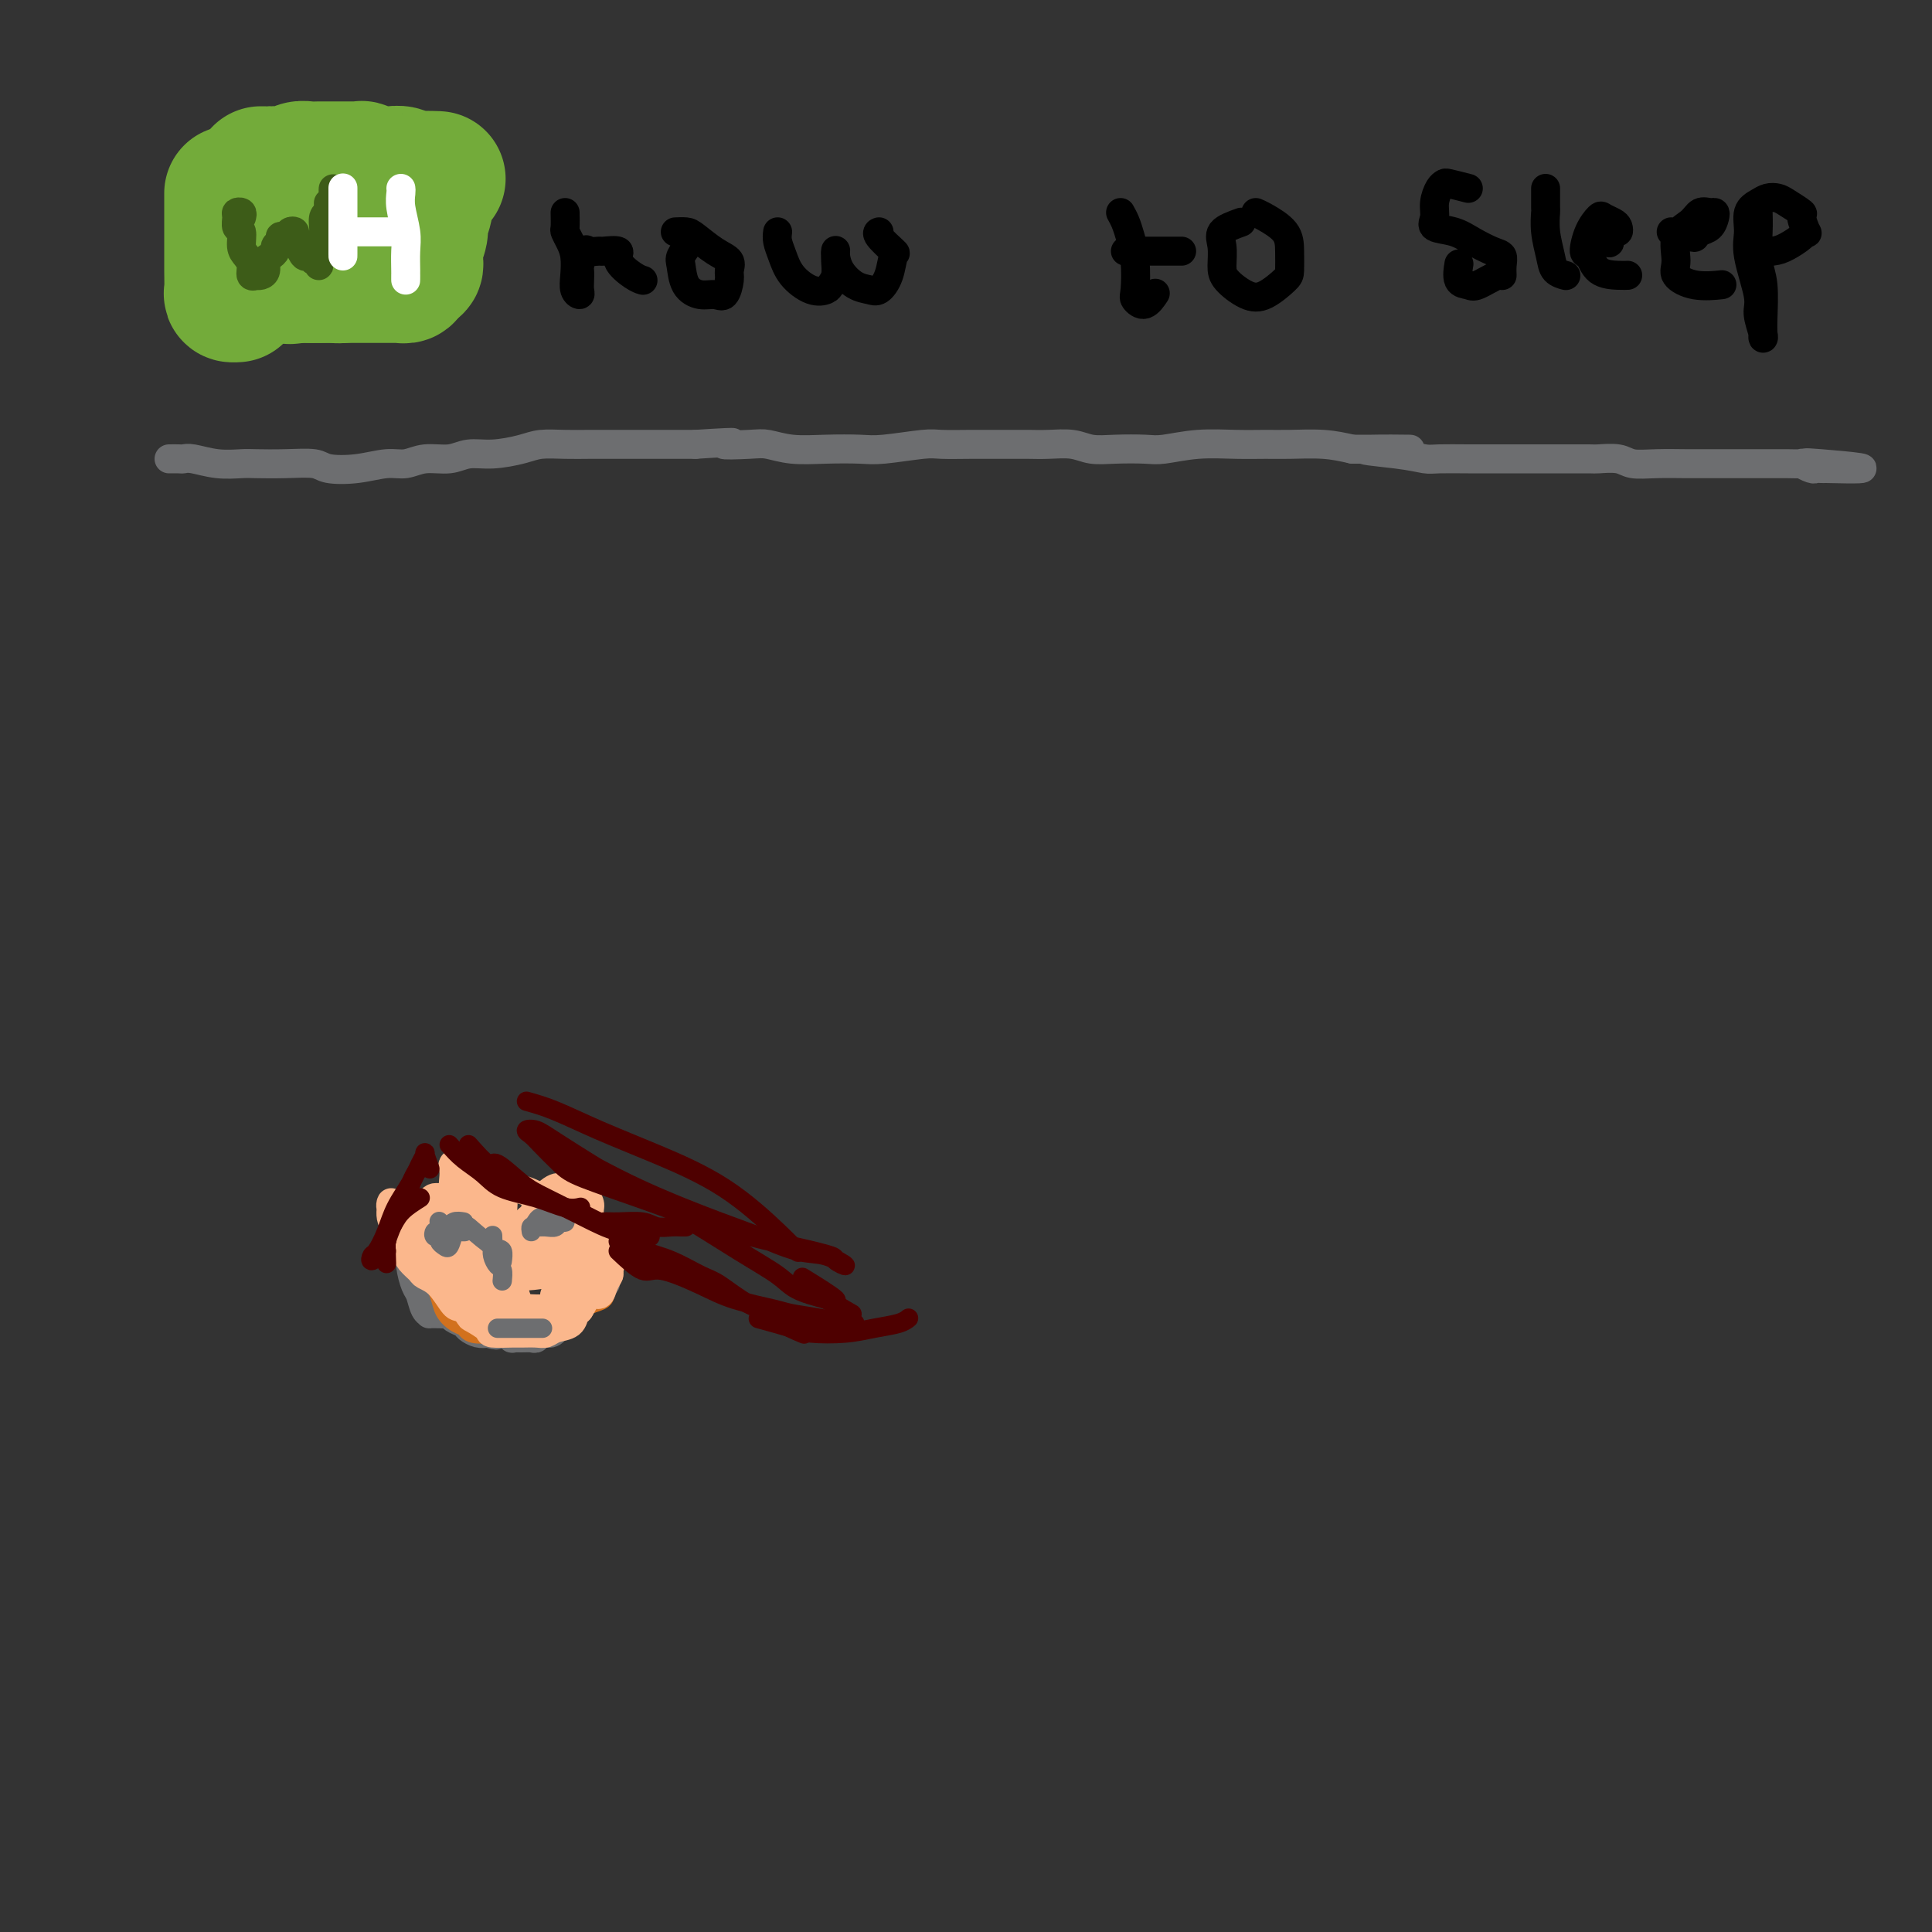 <svg viewBox='0 0 400 400' version='1.1' xmlns='http://www.w3.org/2000/svg' xmlns:xlink='http://www.w3.org/1999/xlink'><rect x="0" y="0" width="400" height="400" fill="#333333" stroke="none"/><g fill='none' stroke='#73AB3A' stroke-width='28' stroke-linecap='round' stroke-linejoin='round'><path d='M48,40c-0.000,0.409 -0.000,0.818 0,1c0.000,0.182 0.000,0.136 0,1c-0.000,0.864 -0.001,2.638 0,4c0.001,1.362 0.004,2.312 0,4c-0.004,1.688 -0.015,4.112 0,6c0.015,1.888 0.056,3.238 0,4c-0.056,0.762 -0.207,0.936 0,1c0.207,0.064 0.774,0.018 1,0c0.226,-0.018 0.113,-0.009 0,0'/><path d='M54,36c0.319,-0.002 0.638,-0.004 1,0c0.362,0.004 0.768,0.015 1,0c0.232,-0.015 0.289,-0.057 1,0c0.711,0.057 2.077,0.211 3,0c0.923,-0.211 1.403,-0.789 2,-1c0.597,-0.211 1.311,-0.057 2,0c0.689,0.057 1.353,0.015 2,0c0.647,-0.015 1.278,-0.004 2,0c0.722,0.004 1.536,-0.000 2,0c0.464,0.000 0.579,0.004 1,0c0.421,-0.004 1.149,-0.015 2,0c0.851,0.015 1.823,0.057 2,0c0.177,-0.057 -0.443,-0.212 0,0c0.443,0.212 1.950,0.793 3,1c1.050,0.207 1.643,0.041 2,0c0.357,-0.041 0.477,0.041 1,0c0.523,-0.041 1.450,-0.207 2,0c0.550,0.207 0.725,0.788 1,1c0.275,0.212 0.651,0.057 1,0c0.349,-0.057 0.671,-0.015 1,0c0.329,0.015 0.665,0.004 1,0c0.335,-0.004 0.667,-0.002 1,0'/><path d='M88,37c5.260,0.109 1.411,-0.120 0,0c-1.411,0.120 -0.382,0.588 0,1c0.382,0.412 0.117,0.766 0,1c-0.117,0.234 -0.088,0.346 0,1c0.088,0.654 0.234,1.849 0,3c-0.234,1.151 -0.847,2.259 -1,3c-0.153,0.741 0.155,1.115 0,2c-0.155,0.885 -0.773,2.279 -1,3c-0.227,0.721 -0.064,0.768 0,1c0.064,0.232 0.027,0.650 0,1c-0.027,0.350 -0.046,0.633 0,1c0.046,0.367 0.156,0.819 0,1c-0.156,0.181 -0.578,0.090 -1,0'/><path d='M85,55c-0.712,2.785 -0.992,0.746 -1,0c-0.008,-0.746 0.255,-0.200 0,0c-0.255,0.200 -1.026,0.055 -2,0c-0.974,-0.055 -2.149,-0.019 -3,0c-0.851,0.019 -1.379,0.020 -2,0c-0.621,-0.020 -1.336,-0.062 -2,0c-0.664,0.062 -1.277,0.227 -2,0c-0.723,-0.227 -1.557,-0.845 -2,-1c-0.443,-0.155 -0.494,0.155 -1,0c-0.506,-0.155 -1.465,-0.773 -2,-1c-0.535,-0.227 -0.644,-0.061 -1,0c-0.356,0.061 -0.959,0.017 -1,0c-0.041,-0.017 0.479,-0.009 1,0'/><path d='M67,53c-2.655,-0.293 -0.292,-0.026 1,0c1.292,0.026 1.512,-0.189 2,0c0.488,0.189 1.244,0.783 2,1c0.756,0.217 1.513,0.057 2,0c0.487,-0.057 0.706,-0.012 1,0c0.294,0.012 0.664,-0.011 1,0c0.336,0.011 0.637,0.055 1,0c0.363,-0.055 0.786,-0.208 1,0c0.214,0.208 0.219,0.777 0,1c-0.219,0.223 -0.662,0.098 -1,0c-0.338,-0.098 -0.569,-0.170 -1,0c-0.431,0.170 -1.061,0.581 -2,1c-0.939,0.419 -2.188,0.844 -3,1c-0.812,0.156 -1.187,0.042 -2,0c-0.813,-0.042 -2.063,-0.011 -3,0c-0.937,0.011 -1.562,0.003 -2,0c-0.438,-0.003 -0.689,-0.001 -1,0c-0.311,0.001 -0.681,0.000 -1,0c-0.319,-0.000 -0.586,-0.000 -1,0c-0.414,0.000 -0.975,0.000 -1,0c-0.025,-0.000 0.488,-0.000 1,0'/><path d='M61,57c-2.361,0.464 -0.263,0.124 1,0c1.263,-0.124 1.690,-0.033 2,0c0.310,0.033 0.502,0.009 1,0c0.498,-0.009 1.303,-0.002 2,0c0.697,0.002 1.286,0.001 2,0c0.714,-0.001 1.552,-0.000 2,0c0.448,0.000 0.505,0.000 1,0c0.495,-0.000 1.428,-0.000 2,0c0.572,0.000 0.784,0.000 1,0c0.216,-0.000 0.435,-0.000 1,0c0.565,0.000 1.475,0.000 2,0c0.525,-0.000 0.665,-0.000 1,0c0.335,0.000 0.864,0.000 1,0c0.136,-0.000 -0.122,-0.000 0,0c0.122,0.000 0.625,0.001 1,0c0.375,-0.001 0.622,-0.003 1,0c0.378,0.003 0.886,0.013 1,0c0.114,-0.013 -0.166,-0.049 0,0c0.166,0.049 0.776,0.182 1,0c0.224,-0.182 0.060,-0.678 0,-1c-0.060,-0.322 -0.016,-0.471 0,-1c0.016,-0.529 0.005,-1.437 0,-2c-0.005,-0.563 -0.002,-0.782 0,-1'/><path d='M84,52c-0.061,-0.811 -0.212,-0.339 0,-1c0.212,-0.661 0.789,-2.453 1,-3c0.211,-0.547 0.058,0.153 0,0c-0.058,-0.153 -0.019,-1.158 0,-2c0.019,-0.842 0.019,-1.522 0,-2c-0.019,-0.478 -0.058,-0.754 0,-1c0.058,-0.246 0.212,-0.463 0,-1c-0.212,-0.537 -0.789,-1.394 -1,-2c-0.211,-0.606 -0.057,-0.961 0,-1c0.057,-0.039 0.015,0.237 0,0c-0.015,-0.237 -0.004,-0.987 0,-1c0.004,-0.013 0.001,0.711 0,1c-0.001,0.289 -0.001,0.145 0,0'/></g>
<g fill='none' stroke='#3D5C18' stroke-width='6' stroke-linecap='round' stroke-linejoin='round'><path d='M50,45c0.116,-0.408 0.231,-0.816 0,-1c-0.231,-0.184 -0.809,-0.145 -1,0c-0.191,0.145 0.004,0.395 0,1c-0.004,0.605 -0.207,1.565 0,2c0.207,0.435 0.825,0.345 1,1c0.175,0.655 -0.093,2.056 0,3c0.093,0.944 0.546,1.430 1,2c0.454,0.570 0.909,1.225 1,2c0.091,0.775 -0.182,1.670 0,2c0.182,0.330 0.819,0.096 1,0c0.181,-0.096 -0.092,-0.053 0,0c0.092,0.053 0.551,0.116 1,0c0.449,-0.116 0.890,-0.412 1,-1c0.110,-0.588 -0.111,-1.467 0,-2c0.111,-0.533 0.556,-0.720 1,-1c0.444,-0.280 0.889,-0.652 1,-1c0.111,-0.348 -0.111,-0.671 0,-1c0.111,-0.329 0.556,-0.665 1,-1'/><path d='M58,50c0.570,-1.325 -0.006,-1.137 0,-1c0.006,0.137 0.594,0.222 1,0c0.406,-0.222 0.630,-0.751 1,-1c0.370,-0.249 0.887,-0.216 1,0c0.113,0.216 -0.177,0.617 0,1c0.177,0.383 0.821,0.748 1,1c0.179,0.252 -0.106,0.392 0,1c0.106,0.608 0.603,1.683 1,2c0.397,0.317 0.695,-0.125 1,0c0.305,0.125 0.618,0.815 1,1c0.382,0.185 0.833,-0.137 1,0c0.167,0.137 0.048,0.731 0,1c-0.048,0.269 -0.027,0.211 0,0c0.027,-0.211 0.060,-0.577 0,-1c-0.060,-0.423 -0.212,-0.904 0,-1c0.212,-0.096 0.789,0.191 1,0c0.211,-0.191 0.057,-0.862 0,-1c-0.057,-0.138 -0.016,0.258 0,0c0.016,-0.258 0.007,-1.168 0,-2c-0.007,-0.832 -0.012,-1.584 0,-2c0.012,-0.416 0.042,-0.497 0,-1c-0.042,-0.503 -0.155,-1.430 0,-2c0.155,-0.570 0.577,-0.785 1,-1'/><path d='M68,44c0.249,-1.950 -0.130,-1.825 0,-2c0.130,-0.175 0.767,-0.649 1,-1c0.233,-0.351 0.063,-0.579 0,-1c-0.063,-0.421 -0.017,-1.037 0,-1c0.017,0.037 0.005,0.725 0,1c-0.005,0.275 -0.002,0.138 0,0'/></g>
<g fill='none' stroke='#FFFFFF' stroke-width='6' stroke-linecap='round' stroke-linejoin='round'><path d='M71,39c0.000,-0.078 0.000,-0.155 0,0c0.000,0.155 0.000,0.543 0,1c0.000,0.457 0.000,0.983 0,2c-0.000,1.017 0.000,2.526 0,4c0.000,1.474 0.000,2.913 0,4c0.000,1.087 0.000,1.822 0,2c0.000,0.178 0.000,-0.200 0,0c0.000,0.200 0.000,0.977 0,1c0.000,0.023 0.000,-0.708 0,-1c0.000,-0.292 0.000,-0.146 0,0'/><path d='M83,39c0.030,0.209 0.061,0.419 0,1c-0.061,0.581 -0.212,1.534 0,3c0.212,1.466 0.789,3.447 1,5c0.211,1.553 0.057,2.679 0,4c-0.057,1.321 -0.015,2.839 0,4c0.015,1.161 0.004,1.966 0,2c-0.004,0.034 -0.001,-0.705 0,-1c0.001,-0.295 0.001,-0.148 0,0'/><path d='M73,48c0.740,0.000 1.480,0.000 2,0c0.520,0.000 0.819,0.000 1,0c0.181,-0.000 0.244,-0.000 1,0c0.756,0.000 2.203,0.000 3,0c0.797,-0.000 0.942,-0.000 1,0c0.058,0.000 0.029,0.000 0,0'/></g>
<g fill='none' stroke='#000000' stroke-width='6' stroke-linecap='round' stroke-linejoin='round'><path d='M117,44c0.022,1.198 0.045,2.396 0,3c-0.045,0.604 -0.157,0.613 0,1c0.157,0.387 0.582,1.152 1,2c0.418,0.848 0.830,1.780 1,3c0.170,1.220 0.098,2.728 0,4c-0.098,1.272 -0.222,2.309 0,3c0.222,0.691 0.791,1.036 1,1c0.209,-0.036 0.059,-0.452 0,-1c-0.059,-0.548 -0.028,-1.229 0,-2c0.028,-0.771 0.053,-1.632 0,-2c-0.053,-0.368 -0.186,-0.242 0,-1c0.186,-0.758 0.689,-2.401 1,-3c0.311,-0.599 0.431,-0.156 1,0c0.569,0.156 1.587,0.024 2,0c0.413,-0.024 0.219,0.060 1,0c0.781,-0.060 2.535,-0.265 3,0c0.465,0.265 -0.360,0.999 0,2c0.360,1.001 1.905,2.270 3,3c1.095,0.730 1.742,0.923 2,1c0.258,0.077 0.129,0.039 0,0'/><path d='M143,50c-0.834,1.146 -1.668,2.292 -2,3c-0.332,0.708 -0.163,0.977 0,2c0.163,1.023 0.321,2.800 1,4c0.679,1.200 1.880,1.822 3,2c1.120,0.178 2.159,-0.088 3,0c0.841,0.088 1.486,0.530 2,0c0.514,-0.530 0.898,-2.033 1,-3c0.102,-0.967 -0.080,-1.397 0,-2c0.080,-0.603 0.420,-1.377 0,-2c-0.420,-0.623 -1.602,-1.095 -3,-2c-1.398,-0.905 -3.014,-2.243 -4,-3c-0.986,-0.757 -1.342,-0.935 -2,-1c-0.658,-0.065 -1.616,-0.019 -2,0c-0.384,0.019 -0.192,0.009 0,0'/><path d='M161,48c-0.079,0.603 -0.158,1.206 0,2c0.158,0.794 0.553,1.780 1,3c0.447,1.220 0.947,2.676 2,4c1.053,1.324 2.660,2.517 4,3c1.340,0.483 2.411,0.255 3,0c0.589,-0.255 0.694,-0.538 1,-1c0.306,-0.462 0.814,-1.103 1,-2c0.186,-0.897 0.051,-2.050 0,-3c-0.051,-0.950 -0.019,-1.698 0,-2c0.019,-0.302 0.025,-0.158 0,0c-0.025,0.158 -0.082,0.332 0,1c0.082,0.668 0.302,1.832 1,3c0.698,1.168 1.875,2.340 3,3c1.125,0.660 2.199,0.806 3,1c0.801,0.194 1.328,0.434 2,0c0.672,-0.434 1.490,-1.542 2,-3c0.510,-1.458 0.711,-3.266 1,-4c0.289,-0.734 0.665,-0.393 0,-1c-0.665,-0.607 -2.371,-2.164 -3,-3c-0.629,-0.836 -0.180,-0.953 0,-1c0.180,-0.047 0.090,-0.023 0,0'/><path d='M232,44c0.339,0.612 0.678,1.224 1,2c0.322,0.776 0.628,1.716 1,3c0.372,1.284 0.811,2.911 1,5c0.189,2.089 0.128,4.640 0,6c-0.128,1.360 -0.323,1.530 0,2c0.323,0.470 1.164,1.242 2,1c0.836,-0.242 1.667,-1.498 2,-2c0.333,-0.502 0.166,-0.251 0,0'/><path d='M233,52c2.149,0.000 4.298,0.000 5,0c0.702,0.000 -0.042,-0.000 1,0c1.042,0.000 3.869,0.000 5,0c1.131,0.000 0.565,0.000 0,0'/><path d='M257,46c-1.692,0.609 -3.384,1.217 -4,2c-0.616,0.783 -0.158,1.739 0,3c0.158,1.261 0.014,2.825 0,4c-0.014,1.175 0.101,1.960 1,3c0.899,1.040 2.581,2.333 4,3c1.419,0.667 2.576,0.706 4,0c1.424,-0.706 3.115,-2.157 4,-3c0.885,-0.843 0.966,-1.077 1,-2c0.034,-0.923 0.023,-2.535 0,-4c-0.023,-1.465 -0.058,-2.785 -1,-4c-0.942,-1.215 -2.792,-2.327 -4,-3c-1.208,-0.673 -1.774,-0.907 -2,-1c-0.226,-0.093 -0.113,-0.047 0,0'/><path d='M304,39c-1.599,-0.411 -3.198,-0.822 -4,-1c-0.802,-0.178 -0.807,-0.121 -1,0c-0.193,0.121 -0.576,0.308 -1,1c-0.424,0.692 -0.890,1.890 -1,3c-0.110,1.110 0.138,2.133 0,3c-0.138,0.867 -0.660,1.580 0,2c0.660,0.420 2.503,0.549 4,1c1.497,0.451 2.650,1.225 4,2c1.350,0.775 2.898,1.551 4,2c1.102,0.449 1.760,0.573 2,1c0.240,0.427 0.063,1.158 0,2c-0.063,0.842 -0.010,1.794 0,2c0.010,0.206 -0.022,-0.334 -1,0c-0.978,0.334 -2.903,1.543 -4,2c-1.097,0.457 -1.366,0.164 -2,0c-0.634,-0.164 -1.632,-0.198 -2,-1c-0.368,-0.802 -0.105,-2.372 0,-3c0.105,-0.628 0.053,-0.314 0,0'/><path d='M320,39c-0.007,1.664 -0.014,3.328 0,4c0.014,0.672 0.050,0.352 0,1c-0.050,0.648 -0.185,2.265 0,4c0.185,1.735 0.689,3.589 1,5c0.311,1.411 0.430,2.380 1,3c0.570,0.620 1.591,0.891 2,1c0.409,0.109 0.204,0.054 0,0'/><path d='M329,49c1.713,0.360 3.426,0.720 4,1c0.574,0.280 0.008,0.478 0,0c-0.008,-0.478 0.541,-1.634 1,-2c0.459,-0.366 0.829,0.058 1,0c0.171,-0.058 0.145,-0.597 0,-1c-0.145,-0.403 -0.407,-0.671 -1,-1c-0.593,-0.329 -1.515,-0.718 -2,-1c-0.485,-0.282 -0.532,-0.458 -1,0c-0.468,0.458 -1.356,1.548 -2,3c-0.644,1.452 -1.045,3.265 -1,4c0.045,0.735 0.534,0.393 1,1c0.466,0.607 0.908,2.163 2,3c1.092,0.837 2.832,0.956 4,1c1.168,0.044 1.762,0.013 2,0c0.238,-0.013 0.119,-0.006 0,0'/><path d='M346,48c1.594,0.397 3.187,0.793 4,1c0.813,0.207 0.845,0.223 1,0c0.155,-0.223 0.432,-0.686 1,-1c0.568,-0.314 1.428,-0.478 2,-1c0.572,-0.522 0.856,-1.402 1,-2c0.144,-0.598 0.146,-0.913 0,-1c-0.146,-0.087 -0.441,0.056 -1,0c-0.559,-0.056 -1.382,-0.311 -2,0c-0.618,0.311 -1.031,1.187 -2,2c-0.969,0.813 -2.494,1.563 -3,3c-0.506,1.437 0.005,3.562 0,5c-0.005,1.438 -0.527,2.190 0,3c0.527,0.810 2.103,1.680 4,2c1.897,0.320 4.113,0.092 5,0c0.887,-0.092 0.443,-0.046 0,0'/><path d='M364,44c0.030,1.112 0.061,2.224 0,4c-0.061,1.776 -0.213,4.217 0,6c0.213,1.783 0.790,2.908 1,5c0.210,2.092 0.052,5.150 0,7c-0.052,1.850 0.002,2.491 0,3c-0.002,0.509 -0.061,0.885 0,1c0.061,0.115 0.241,-0.029 0,-1c-0.241,-0.971 -0.903,-2.767 -1,-4c-0.097,-1.233 0.372,-1.902 0,-4c-0.372,-2.098 -1.586,-5.623 -2,-8c-0.414,-2.377 -0.028,-3.604 0,-5c0.028,-1.396 -0.304,-2.961 0,-4c0.304,-1.039 1.242,-1.553 2,-2c0.758,-0.447 1.337,-0.827 2,-1c0.663,-0.173 1.411,-0.140 2,0c0.589,0.140 1.020,0.387 2,1c0.980,0.613 2.510,1.592 3,2c0.490,0.408 -0.060,0.245 0,1c0.060,0.755 0.729,2.427 1,3c0.271,0.573 0.142,0.049 0,0c-0.142,-0.049 -0.298,0.379 -1,1c-0.702,0.621 -1.951,1.434 -3,2c-1.049,0.566 -1.898,0.883 -3,1c-1.102,0.117 -2.458,0.033 -3,0c-0.542,-0.033 -0.271,-0.017 0,0'/></g>
<g fill='none' stroke='#6D6E70' stroke-width='6' stroke-linecap='round' stroke-linejoin='round'><path d='M35,95c0.762,-0.008 1.524,-0.016 2,0c0.476,0.016 0.666,0.057 1,0c0.334,-0.057 0.810,-0.211 2,0c1.190,0.211 3.092,0.788 5,1c1.908,0.212 3.820,0.060 5,0c1.180,-0.060 1.626,-0.029 3,0c1.374,0.029 3.676,0.056 6,0c2.324,-0.056 4.670,-0.196 6,0c1.330,0.196 1.646,0.728 3,1c1.354,0.272 3.748,0.284 6,0c2.252,-0.284 4.362,-0.865 6,-1c1.638,-0.135 2.802,0.175 4,0c1.198,-0.175 2.428,-0.834 4,-1c1.572,-0.166 3.486,0.162 5,0c1.514,-0.162 2.627,-0.814 4,-1c1.373,-0.186 3.007,0.094 5,0c1.993,-0.094 4.344,-0.561 6,-1c1.656,-0.439 2.618,-0.850 4,-1c1.382,-0.150 3.185,-0.040 5,0c1.815,0.040 3.644,0.011 5,0c1.356,-0.011 2.240,-0.003 4,0c1.760,0.003 4.397,0.001 7,0c2.603,-0.001 5.172,-0.000 7,0c1.828,0.000 2.914,0.000 4,0'/><path d='M144,92c11.934,-0.778 6.769,-0.222 6,0c-0.769,0.222 2.857,0.112 5,0c2.143,-0.112 2.802,-0.225 4,0c1.198,0.225 2.933,0.789 5,1c2.067,0.211 4.465,0.071 7,0c2.535,-0.071 5.205,-0.072 7,0c1.795,0.072 2.713,0.215 5,0c2.287,-0.215 5.942,-0.790 8,-1c2.058,-0.210 2.518,-0.056 4,0c1.482,0.056 3.988,0.015 6,0c2.012,-0.015 3.532,-0.005 5,0c1.468,0.005 2.884,0.005 4,0c1.116,-0.005 1.930,-0.015 3,0c1.070,0.015 2.394,0.056 4,0c1.606,-0.056 3.494,-0.210 5,0c1.506,0.210 2.630,0.785 4,1c1.370,0.215 2.987,0.072 5,0c2.013,-0.072 4.421,-0.072 6,0c1.579,0.072 2.327,0.216 4,0c1.673,-0.216 4.270,-0.791 7,-1c2.730,-0.209 5.593,-0.053 8,0c2.407,0.053 4.356,0.004 6,0c1.644,-0.004 2.981,0.037 5,0c2.019,-0.037 4.720,-0.154 7,0c2.280,0.154 4.140,0.577 6,1'/><path d='M280,93c21.732,0.110 8.061,-0.114 4,0c-4.061,0.114 1.489,0.566 5,1c3.511,0.434 4.983,0.848 6,1c1.017,0.152 1.580,0.041 3,0c1.420,-0.041 3.696,-0.011 6,0c2.304,0.011 4.635,0.003 6,0c1.365,-0.003 1.763,-0.000 3,0c1.237,0.000 3.311,-0.001 5,0c1.689,0.001 2.992,0.004 5,0c2.008,-0.004 4.719,-0.015 6,0c1.281,0.015 1.131,0.057 2,0c0.869,-0.057 2.759,-0.211 4,0c1.241,0.211 1.835,0.789 3,1c1.165,0.211 2.901,0.057 5,0c2.099,-0.057 4.562,-0.015 6,0c1.438,0.015 1.850,0.004 3,0c1.150,-0.004 3.038,-0.001 5,0c1.962,0.001 3.998,-0.001 6,0c2.002,0.001 3.969,0.004 5,0c1.031,-0.004 1.127,-0.015 2,0c0.873,0.015 2.524,0.057 3,0c0.476,-0.057 -0.223,-0.211 0,0c0.223,0.211 1.369,0.789 2,1c0.631,0.211 0.747,0.057 1,0c0.253,-0.057 0.644,-0.016 1,0c0.356,0.016 0.678,0.008 1,0'/><path d='M378,97c15.060,0.393 3.708,-0.625 -1,-1c-4.708,-0.375 -2.774,-0.107 -2,0c0.774,0.107 0.387,0.054 0,0'/><path d='M84,259c-0.113,-0.459 -0.227,-0.917 0,-1c0.227,-0.083 0.793,0.210 1,0c0.207,-0.210 0.055,-0.924 0,-1c-0.055,-0.076 -0.012,0.487 0,1c0.012,0.513 -0.008,0.976 0,1c0.008,0.024 0.043,-0.390 0,0c-0.043,0.390 -0.165,1.583 0,3c0.165,1.417 0.617,3.059 1,4c0.383,0.941 0.698,1.180 1,2c0.302,0.820 0.592,2.220 1,3c0.408,0.780 0.936,0.940 1,1c0.064,0.060 -0.335,0.019 0,0c0.335,-0.019 1.403,-0.016 2,0c0.597,0.016 0.722,0.046 1,0c0.278,-0.046 0.707,-0.166 1,0c0.293,0.166 0.449,0.619 1,1c0.551,0.381 1.498,0.690 2,1c0.502,0.310 0.558,0.622 1,1c0.442,0.378 1.269,0.822 2,1c0.731,0.178 1.365,0.089 2,0'/><path d='M101,276c2.438,0.790 2.032,0.264 2,0c-0.032,-0.264 0.310,-0.267 1,0c0.690,0.267 1.729,0.805 2,1c0.271,0.195 -0.227,0.048 0,0c0.227,-0.048 1.178,0.002 2,0c0.822,-0.002 1.517,-0.056 2,0c0.483,0.056 0.756,0.223 1,0c0.244,-0.223 0.459,-0.837 1,-1c0.541,-0.163 1.407,0.126 2,0c0.593,-0.126 0.914,-0.667 1,-1c0.086,-0.333 -0.064,-0.457 0,-1c0.064,-0.543 0.342,-1.505 1,-2c0.658,-0.495 1.697,-0.524 2,-1c0.303,-0.476 -0.129,-1.399 0,-2c0.129,-0.601 0.818,-0.879 1,-1c0.182,-0.121 -0.145,-0.085 0,0c0.145,0.085 0.760,0.219 1,0c0.240,-0.219 0.106,-0.791 0,-1c-0.106,-0.209 -0.182,-0.056 0,0c0.182,0.056 0.622,0.016 1,0c0.378,-0.016 0.692,-0.007 1,0c0.308,0.007 0.608,0.012 1,0c0.392,-0.012 0.875,-0.042 1,0c0.125,0.042 -0.107,0.155 0,0c0.107,-0.155 0.554,-0.577 1,-1'/><path d='M125,266c0.778,-0.378 0.222,-0.822 0,-1c-0.222,-0.178 -0.111,-0.089 0,0'/></g>
<g fill='none' stroke='#D2711D' stroke-width='6' stroke-linecap='round' stroke-linejoin='round'><path d='M86,259c0.891,0.230 1.782,0.460 2,1c0.218,0.540 -0.237,1.391 0,2c0.237,0.609 1.167,0.975 2,2c0.833,1.025 1.569,2.709 2,4c0.431,1.291 0.556,2.189 1,3c0.444,0.811 1.207,1.534 2,2c0.793,0.466 1.616,0.676 2,1c0.384,0.324 0.328,0.764 1,1c0.672,0.236 2.071,0.270 3,0c0.929,-0.270 1.386,-0.843 2,-1c0.614,-0.157 1.383,0.101 2,0c0.617,-0.101 1.083,-0.563 2,-1c0.917,-0.437 2.287,-0.849 3,-1c0.713,-0.151 0.769,-0.040 1,0c0.231,0.040 0.638,0.008 1,0c0.362,-0.008 0.678,0.008 1,0c0.322,-0.008 0.650,-0.040 1,0c0.350,0.040 0.723,0.151 1,0c0.277,-0.151 0.458,-0.562 1,-1c0.542,-0.438 1.444,-0.901 2,-1c0.556,-0.099 0.765,0.166 1,0c0.235,-0.166 0.496,-0.762 1,-1c0.504,-0.238 1.252,-0.119 2,0'/><path d='M122,269c3.879,-1.169 1.575,-1.090 1,-1c-0.575,0.090 0.578,0.193 1,0c0.422,-0.193 0.113,-0.681 0,-1c-0.113,-0.319 -0.030,-0.470 0,-1c0.030,-0.530 0.008,-1.437 0,-2c-0.008,-0.563 -0.002,-0.780 0,-1c0.002,-0.220 0.001,-0.444 0,0c-0.001,0.444 -0.000,1.555 0,2c0.000,0.445 0.000,0.222 0,0'/></g>
<g fill='none' stroke='#FBB78C' stroke-width='6' stroke-linecap='round' stroke-linejoin='round'><path d='M87,261c0.442,-0.095 0.883,-0.190 1,0c0.117,0.190 -0.091,0.664 0,1c0.091,0.336 0.480,0.533 1,1c0.520,0.467 1.170,1.203 2,2c0.830,0.797 1.841,1.653 3,3c1.159,1.347 2.468,3.184 3,4c0.532,0.816 0.287,0.611 1,1c0.713,0.389 2.383,1.372 3,2c0.617,0.628 0.182,0.901 1,1c0.818,0.099 2.889,0.023 4,0c1.111,-0.023 1.261,0.006 2,0c0.739,-0.006 2.068,-0.047 3,0c0.932,0.047 1.467,0.184 2,0c0.533,-0.184 1.063,-0.688 2,-1c0.937,-0.312 2.282,-0.432 3,-1c0.718,-0.568 0.808,-1.583 1,-2c0.192,-0.417 0.486,-0.234 1,-1c0.514,-0.766 1.247,-2.479 2,-3c0.753,-0.521 1.526,0.151 2,0c0.474,-0.151 0.649,-1.126 1,-2c0.351,-0.874 0.878,-1.647 1,-2c0.122,-0.353 -0.159,-0.287 0,-1c0.159,-0.713 0.760,-2.204 1,-3c0.240,-0.796 0.120,-0.898 0,-1'/><path d='M127,259c1.392,-2.497 0.373,-1.241 0,-1c-0.373,0.241 -0.100,-0.535 0,-1c0.100,-0.465 0.027,-0.619 0,-1c-0.027,-0.381 -0.007,-0.989 0,-1c0.007,-0.011 0.003,0.573 0,1c-0.003,0.427 -0.005,0.696 0,1c0.005,0.304 0.015,0.645 0,1c-0.015,0.355 -0.056,0.726 0,1c0.056,0.274 0.208,0.451 0,1c-0.208,0.549 -0.778,1.472 -1,2c-0.222,0.528 -0.097,0.663 0,1c0.097,0.337 0.167,0.878 0,1c-0.167,0.122 -0.571,-0.173 -1,0c-0.429,0.173 -0.885,0.816 -1,1c-0.115,0.184 0.110,-0.090 0,0c-0.110,0.090 -0.555,0.545 -1,1'/><path d='M123,266c-0.749,1.665 -0.623,0.827 -1,1c-0.377,0.173 -1.257,1.355 -2,2c-0.743,0.645 -1.347,0.751 -2,1c-0.653,0.249 -1.353,0.640 -2,1c-0.647,0.360 -1.242,0.688 -2,1c-0.758,0.312 -1.681,0.608 -3,1c-1.319,0.392 -3.034,0.879 -4,1c-0.966,0.121 -1.181,-0.124 -2,0c-0.819,0.124 -2.240,0.619 -4,0c-1.760,-0.619 -3.857,-2.350 -5,-3c-1.143,-0.650 -1.332,-0.218 -2,-1c-0.668,-0.782 -1.815,-2.776 -3,-4c-1.185,-1.224 -2.409,-1.676 -3,-2c-0.591,-0.324 -0.551,-0.520 -1,-1c-0.449,-0.480 -1.388,-1.246 -2,-2c-0.612,-0.754 -0.896,-1.497 -1,-2c-0.104,-0.503 -0.028,-0.766 0,-1c0.028,-0.234 0.009,-0.440 0,-1c-0.009,-0.560 -0.006,-1.474 0,-2c0.006,-0.526 0.015,-0.663 0,-1c-0.015,-0.337 -0.056,-0.874 0,-1c0.056,-0.126 0.207,0.158 0,0c-0.207,-0.158 -0.774,-0.760 -1,-1c-0.226,-0.240 -0.113,-0.120 0,0'/><path d='M85,258c-0.878,-1.198 -1.756,-2.397 -2,-3c-0.244,-0.603 0.145,-0.611 0,-1c-0.145,-0.389 -0.823,-1.160 -1,-2c-0.177,-0.840 0.148,-1.750 0,-2c-0.148,-0.250 -0.770,0.159 -1,0c-0.230,-0.159 -0.070,-0.886 0,-1c0.070,-0.114 0.049,0.386 0,1c-0.049,0.614 -0.124,1.342 0,2c0.124,0.658 0.449,1.245 1,2c0.551,0.755 1.328,1.677 2,2c0.672,0.323 1.238,0.048 2,0c0.762,-0.048 1.720,0.131 2,0c0.280,-0.131 -0.117,-0.574 0,-1c0.117,-0.426 0.748,-0.836 1,-1c0.252,-0.164 0.126,-0.082 0,0'/><path d='M93,247c-0.563,0.751 -1.126,1.502 -1,2c0.126,0.498 0.941,0.743 1,1c0.059,0.257 -0.639,0.524 0,2c0.639,1.476 2.615,4.160 4,6c1.385,1.840 2.178,2.836 3,3c0.822,0.164 1.674,-0.505 2,-1c0.326,-0.495 0.125,-0.816 0,-2c-0.125,-1.184 -0.175,-3.232 0,-5c0.175,-1.768 0.573,-3.256 0,-5c-0.573,-1.744 -2.118,-3.744 -3,-5c-0.882,-1.256 -1.101,-1.769 -2,-2c-0.899,-0.231 -2.479,-0.180 -3,0c-0.521,0.180 0.017,0.489 0,2c-0.017,1.511 -0.590,4.222 0,7c0.590,2.778 2.345,5.621 4,8c1.655,2.379 3.212,4.293 4,5c0.788,0.707 0.806,0.205 1,0c0.194,-0.205 0.563,-0.113 1,-1c0.437,-0.887 0.942,-2.751 1,-4c0.058,-1.249 -0.330,-1.882 -1,-3c-0.670,-1.118 -1.623,-2.722 -3,-4c-1.377,-1.278 -3.178,-2.229 -4,-3c-0.822,-0.771 -0.663,-1.363 -1,-1c-0.337,0.363 -1.168,1.682 -2,3'/><path d='M94,250c-0.499,1.648 -0.246,4.768 0,7c0.246,2.232 0.486,3.575 1,5c0.514,1.425 1.303,2.931 2,4c0.697,1.069 1.303,1.703 2,1c0.697,-0.703 1.485,-2.741 2,-4c0.515,-1.259 0.755,-1.738 1,-3c0.245,-1.262 0.494,-3.305 0,-5c-0.494,-1.695 -1.731,-3.041 -3,-4c-1.269,-0.959 -2.569,-1.529 -4,-2c-1.431,-0.471 -2.992,-0.842 -4,-1c-1.008,-0.158 -1.463,-0.103 -2,1c-0.537,1.103 -1.158,3.255 -1,6c0.158,2.745 1.093,6.085 2,8c0.907,1.915 1.787,2.406 3,3c1.213,0.594 2.759,1.291 4,1c1.241,-0.291 2.175,-1.570 3,-3c0.825,-1.430 1.539,-3.009 2,-4c0.461,-0.991 0.670,-1.392 1,-3c0.330,-1.608 0.782,-4.422 1,-6c0.218,-1.578 0.200,-1.919 0,-3c-0.200,-1.081 -0.584,-2.900 -1,-4c-0.416,-1.100 -0.864,-1.480 -1,-1c-0.136,0.480 0.040,1.822 0,3c-0.040,1.178 -0.297,2.194 0,4c0.297,1.806 1.149,4.403 2,7'/><path d='M104,257c0.527,3.023 1.345,4.080 2,5c0.655,0.920 1.147,1.703 2,2c0.853,0.297 2.068,0.107 3,0c0.932,-0.107 1.583,-0.130 2,-1c0.417,-0.870 0.602,-2.587 1,-4c0.398,-1.413 1.009,-2.521 1,-4c-0.009,-1.479 -0.640,-3.330 -1,-4c-0.360,-0.670 -0.450,-0.161 -1,0c-0.550,0.161 -1.561,-0.028 -3,1c-1.439,1.028 -3.308,3.271 -4,5c-0.692,1.729 -0.209,2.944 0,5c0.209,2.056 0.143,4.954 1,7c0.857,2.046 2.637,3.239 4,4c1.363,0.761 2.310,1.089 3,1c0.690,-0.089 1.122,-0.596 2,-2c0.878,-1.404 2.200,-3.704 3,-6c0.800,-2.296 1.078,-4.587 1,-6c-0.078,-1.413 -0.512,-1.949 -1,-3c-0.488,-1.051 -1.030,-2.616 -2,-4c-0.970,-1.384 -2.370,-2.587 -3,-3c-0.630,-0.413 -0.492,-0.036 -1,0c-0.508,0.036 -1.662,-0.269 -2,0c-0.338,0.269 0.140,1.111 0,2c-0.140,0.889 -0.897,1.825 -1,3c-0.103,1.175 0.449,2.587 1,4'/><path d='M111,259c0.373,2.313 1.304,3.594 2,4c0.696,0.406 1.155,-0.063 2,0c0.845,0.063 2.076,0.657 3,0c0.924,-0.657 1.540,-2.567 2,-4c0.460,-1.433 0.765,-2.389 1,-3c0.235,-0.611 0.399,-0.877 0,-2c-0.399,-1.123 -1.362,-3.103 -2,-4c-0.638,-0.897 -0.950,-0.713 -2,-1c-1.050,-0.287 -2.838,-1.047 -4,-1c-1.162,0.047 -1.698,0.900 -2,2c-0.302,1.100 -0.369,2.447 0,4c0.369,1.553 1.175,3.310 2,5c0.825,1.690 1.671,3.311 3,4c1.329,0.689 3.142,0.447 4,0c0.858,-0.447 0.761,-1.098 1,-2c0.239,-0.902 0.814,-2.055 1,-4c0.186,-1.945 -0.018,-4.681 0,-6c0.018,-1.319 0.257,-1.222 0,-2c-0.257,-0.778 -1.011,-2.431 -2,-3c-0.989,-0.569 -2.212,-0.056 -3,0c-0.788,0.056 -1.139,-0.347 -2,0c-0.861,0.347 -2.231,1.444 -3,3c-0.769,1.556 -0.938,3.573 -1,5c-0.062,1.427 -0.018,2.265 0,3c0.018,0.735 0.009,1.368 0,2'/><path d='M111,259c0.044,1.786 0.655,1.251 1,1c0.345,-0.251 0.425,-0.216 1,-1c0.575,-0.784 1.646,-2.385 2,-4c0.354,-1.615 -0.010,-3.244 0,-4c0.010,-0.756 0.393,-0.638 0,-1c-0.393,-0.362 -1.563,-1.203 -3,-2c-1.437,-0.797 -3.142,-1.549 -5,-2c-1.858,-0.451 -3.869,-0.601 -5,0c-1.131,0.601 -1.381,1.955 -2,3c-0.619,1.045 -1.605,1.783 -2,3c-0.395,1.217 -0.199,2.914 0,4c0.199,1.086 0.400,1.562 1,2c0.600,0.438 1.600,0.840 2,1c0.400,0.160 0.200,0.080 0,0'/><path d='M104,266c-0.310,1.514 -0.619,3.028 -1,4c-0.381,0.972 -0.833,1.401 -1,2c-0.167,0.599 -0.050,1.369 0,2c0.050,0.631 0.034,1.122 0,1c-0.034,-0.122 -0.085,-0.856 0,-1c0.085,-0.144 0.306,0.301 1,0c0.694,-0.301 1.859,-1.348 3,-2c1.141,-0.652 2.257,-0.909 3,-1c0.743,-0.091 1.114,-0.014 2,0c0.886,0.014 2.286,-0.034 3,0c0.714,0.034 0.742,0.148 1,0c0.258,-0.148 0.747,-0.560 1,-1c0.253,-0.440 0.271,-0.910 0,-1c-0.271,-0.090 -0.829,0.200 -1,0c-0.171,-0.200 0.047,-0.889 0,-1c-0.047,-0.111 -0.359,0.355 0,0c0.359,-0.355 1.388,-1.530 2,-2c0.612,-0.470 0.806,-0.235 1,0'/><path d='M118,266c0.620,-0.600 0.169,0.399 0,1c-0.169,0.601 -0.056,0.804 0,1c0.056,0.196 0.053,0.386 0,1c-0.053,0.614 -0.158,1.653 0,2c0.158,0.347 0.578,0.002 1,0c0.422,-0.002 0.845,0.340 1,0c0.155,-0.340 0.042,-1.361 0,-2c-0.042,-0.639 -0.012,-0.897 0,-1c0.012,-0.103 0.006,-0.052 0,0'/></g>
<g fill='none' stroke='#6D6E70' stroke-width='4' stroke-linecap='round' stroke-linejoin='round'><path d='M94,255c-0.342,1.246 -0.684,2.493 -1,3c-0.316,0.507 -0.607,0.276 -1,0c-0.393,-0.276 -0.887,-0.596 -1,-1c-0.113,-0.404 0.155,-0.893 0,-1c-0.155,-0.107 -0.732,0.167 -1,0c-0.268,-0.167 -0.228,-0.777 0,-1c0.228,-0.223 0.643,-0.060 1,0c0.357,0.060 0.657,0.016 1,0c0.343,-0.016 0.730,-0.004 1,0c0.270,0.004 0.423,0.001 1,0c0.577,-0.001 1.576,-0.000 2,0c0.424,0.000 0.272,0.000 0,0c-0.272,-0.000 -0.664,-0.000 -1,0c-0.336,0.000 -0.616,0.000 -1,0c-0.384,-0.000 -0.873,-0.000 -1,0c-0.127,0.000 0.106,0.000 0,0c-0.106,-0.000 -0.553,-0.000 -1,0'/><path d='M92,255c-0.155,-0.524 -0.042,-0.333 0,0c0.042,0.333 0.012,0.810 0,1c-0.012,0.190 -0.006,0.095 0,0'/><path d='M110,255c-0.067,-0.425 -0.135,-0.850 0,-1c0.135,-0.150 0.471,-0.025 1,0c0.529,0.025 1.249,-0.050 2,0c0.751,0.050 1.533,0.223 2,0c0.467,-0.223 0.621,-0.844 1,-1c0.379,-0.156 0.985,0.153 1,0c0.015,-0.153 -0.560,-0.769 -1,-1c-0.440,-0.231 -0.745,-0.076 -1,0c-0.255,0.076 -0.462,0.074 -1,0c-0.538,-0.074 -1.409,-0.220 -2,0c-0.591,0.220 -0.903,0.805 -1,1c-0.097,0.195 0.020,-0.000 0,0c-0.020,0.000 -0.177,0.196 0,0c0.177,-0.196 0.687,-0.785 1,-1c0.313,-0.215 0.431,-0.058 1,0c0.569,0.058 1.591,0.017 2,0c0.409,-0.017 0.204,-0.008 0,0'/><path d='M115,252c1.000,-0.524 1.000,-0.333 1,0c0.000,0.333 0.000,0.810 0,1c0.000,0.190 0.000,0.095 0,0'/><path d='M102,256c-0.006,-0.181 -0.012,-0.362 0,0c0.012,0.362 0.042,1.267 0,2c-0.042,0.733 -0.155,1.293 0,2c0.155,0.707 0.578,1.561 1,2c0.422,0.439 0.844,0.464 1,1c0.156,0.536 0.044,1.582 0,2c-0.044,0.418 -0.022,0.209 0,0'/><path d='M97,254c1.887,1.637 3.774,3.274 5,4c1.226,0.726 1.792,0.542 2,1c0.208,0.458 0.060,1.560 0,2c-0.060,0.440 -0.030,0.220 0,0'/><path d='M96,253c-0.726,-0.115 -1.452,-0.231 -2,0c-0.548,0.231 -0.918,0.808 -1,1c-0.082,0.192 0.122,0.000 0,0c-0.122,-0.000 -0.571,0.192 -1,0c-0.429,-0.192 -0.837,-0.769 -1,-1c-0.163,-0.231 -0.082,-0.115 0,0'/><path d='M103,275c0.334,0.000 0.668,0.000 1,0c0.332,0.000 0.660,0.000 1,0c0.340,0.000 0.690,0.000 1,0c0.310,0.000 0.578,0.000 1,0c0.422,0.000 0.998,0.000 2,0c1.002,0.000 2.429,0.000 3,0c0.571,0.000 0.285,0.000 0,0'/></g>
<g fill='none' stroke='#4E0000' stroke-width='4' stroke-linecap='round' stroke-linejoin='round'><path d='M89,242c-0.442,-1.231 -0.885,-2.462 -1,-3c-0.115,-0.538 0.097,-0.382 0,0c-0.097,0.382 -0.502,0.989 -1,2c-0.498,1.011 -1.089,2.427 -2,4c-0.911,1.573 -2.141,3.302 -3,5c-0.859,1.698 -1.348,3.363 -2,5c-0.652,1.637 -1.467,3.244 -2,4c-0.533,0.756 -0.784,0.661 -1,1c-0.216,0.339 -0.398,1.111 0,1c0.398,-0.111 1.376,-1.107 2,-2c0.624,-0.893 0.892,-1.684 1,-2c0.108,-0.316 0.054,-0.158 0,0'/><path d='M88,241c-0.048,-0.510 -0.095,-1.020 0,-1c0.095,0.020 0.333,0.568 0,1c-0.333,0.432 -1.238,0.746 -2,2c-0.762,1.254 -1.381,3.446 -2,5c-0.619,1.554 -1.238,2.468 -2,4c-0.762,1.532 -1.667,3.682 -2,5c-0.333,1.318 -0.095,1.805 0,2c0.095,0.195 0.048,0.097 0,0'/><path d='M93,237c0.891,1.007 1.782,2.015 3,3c1.218,0.985 2.765,1.949 4,3c1.235,1.051 2.160,2.191 4,3c1.840,0.809 4.596,1.289 7,2c2.404,0.711 4.455,1.653 6,2c1.545,0.347 2.584,0.099 3,0c0.416,-0.099 0.208,-0.050 0,0'/><path d='M97,237c1.589,1.795 3.179,3.589 4,4c0.821,0.411 0.874,-0.563 2,0c1.126,0.563 3.325,2.662 5,4c1.675,1.338 2.824,1.914 5,3c2.176,1.086 5.377,2.683 8,4c2.623,1.317 4.668,2.355 7,3c2.332,0.645 4.952,0.899 6,1c1.048,0.101 0.524,0.051 0,0'/><path d='M120,251c1.633,0.847 3.266,1.695 4,2c0.734,0.305 0.570,0.068 1,0c0.430,-0.068 1.452,0.034 3,0c1.548,-0.034 3.620,-0.205 5,0c1.380,0.205 2.069,0.787 3,1c0.931,0.213 2.105,0.057 3,0c0.895,-0.057 1.510,-0.015 2,0c0.490,0.015 0.854,0.004 1,0c0.146,-0.004 0.073,-0.002 0,0'/><path d='M128,257c1.594,0.701 3.187,1.403 5,2c1.813,0.597 3.845,1.091 6,2c2.155,0.909 4.434,2.235 6,3c1.566,0.765 2.420,0.969 4,2c1.580,1.031 3.885,2.890 6,4c2.115,1.110 4.041,1.473 5,2c0.959,0.527 0.950,1.219 2,2c1.050,0.781 3.157,1.652 4,2c0.843,0.348 0.421,0.174 0,0'/><path d='M128,259c1.862,1.761 3.724,3.522 5,4c1.276,0.478 1.966,-0.328 4,0c2.034,0.328 5.411,1.789 8,3c2.589,1.211 4.392,2.170 7,3c2.608,0.830 6.023,1.529 8,2c1.977,0.471 2.516,0.715 4,1c1.484,0.285 3.913,0.613 6,1c2.087,0.387 3.831,0.835 5,1c1.169,0.165 1.763,0.047 2,0c0.237,-0.047 0.119,-0.024 0,0'/><path d='M157,273c2.679,0.739 5.358,1.477 7,2c1.642,0.523 2.248,0.830 4,1c1.752,0.170 4.652,0.203 7,0c2.348,-0.203 4.145,-0.642 6,-1c1.855,-0.358 3.769,-0.635 5,-1c1.231,-0.365 1.780,-0.819 2,-1c0.220,-0.181 0.110,-0.091 0,0'/><path d='M109,228c1.789,0.504 3.577,1.009 6,2c2.423,0.991 5.480,2.469 9,4c3.520,1.531 7.504,3.115 12,5c4.496,1.885 9.504,4.072 14,7c4.496,2.928 8.480,6.596 11,9c2.520,2.404 3.577,3.544 4,4c0.423,0.456 0.211,0.228 0,0'/><path d='M115,237c5.448,3.079 10.896,6.157 17,9c6.104,2.843 12.864,5.450 17,7c4.136,1.550 5.646,2.044 8,3c2.354,0.956 5.551,2.373 8,3c2.449,0.627 4.151,0.463 6,1c1.849,0.537 3.844,1.773 4,2c0.156,0.227 -1.529,-0.556 -2,-1c-0.471,-0.444 0.271,-0.549 -1,-1c-1.271,-0.451 -4.555,-1.249 -8,-2c-3.445,-0.751 -7.052,-1.454 -12,-3c-4.948,-1.546 -11.237,-3.934 -17,-6c-5.763,-2.066 -10.999,-3.811 -14,-5c-3.001,-1.189 -3.765,-1.822 -5,-3c-1.235,-1.178 -2.940,-2.900 -4,-4c-1.060,-1.100 -1.476,-1.579 -2,-2c-0.524,-0.421 -1.155,-0.784 -1,-1c0.155,-0.216 1.095,-0.285 2,0c0.905,0.285 1.775,0.922 5,3c3.225,2.078 8.804,5.596 13,8c4.196,2.404 7.008,3.694 11,6c3.992,2.306 9.163,5.628 13,8c3.837,2.372 6.341,3.792 8,5c1.659,1.208 2.474,2.202 4,3c1.526,0.798 3.763,1.399 6,2'/><path d='M171,269c9.794,5.483 3.780,2.191 2,1c-1.780,-1.191 0.675,-0.282 0,-1c-0.675,-0.718 -4.478,-3.062 -6,-4c-1.522,-0.938 -0.761,-0.469 0,0'/><path d='M87,248c-1.494,0.949 -2.989,1.898 -4,3c-1.011,1.102 -1.539,2.357 -2,3c-0.461,0.643 -0.855,0.673 -1,2c-0.145,1.327 -0.041,3.951 0,5c0.041,1.049 0.021,0.525 0,0'/></g>
</svg>